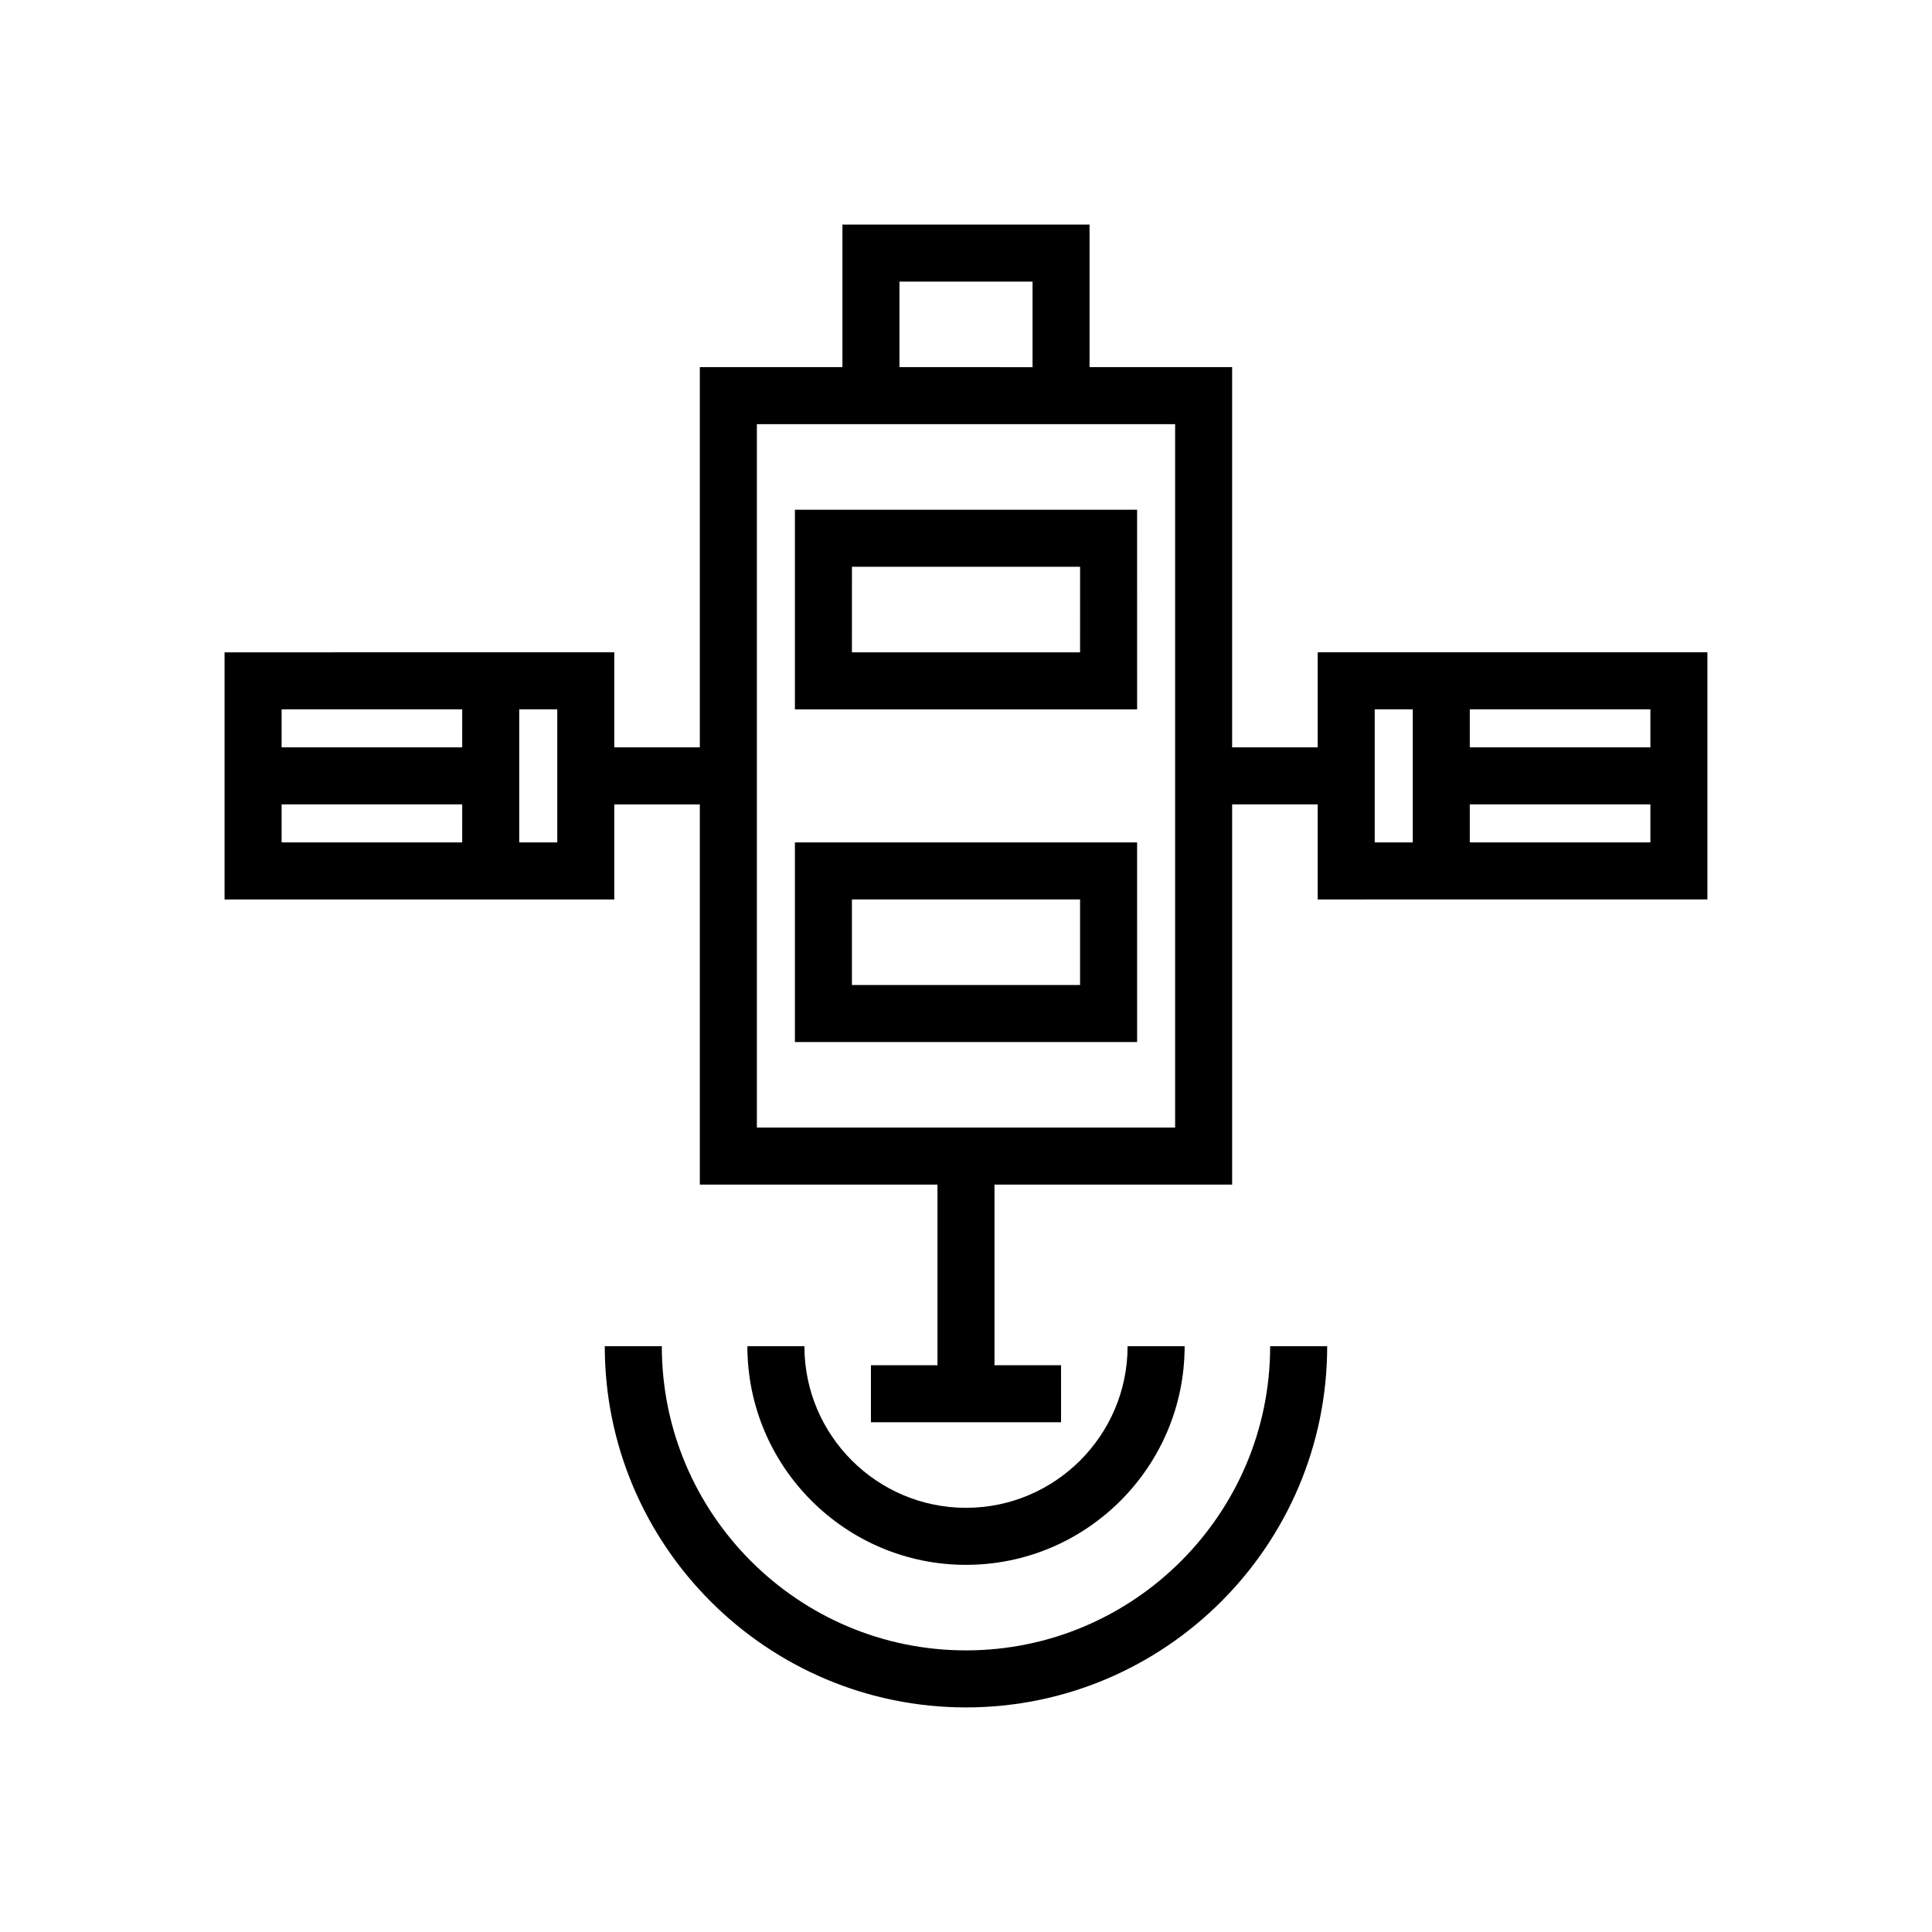 <?xml version="1.0" encoding="UTF-8"?>
<!-- Uploaded to: SVG Repo, www.svgrepo.com, Generator: SVG Repo Mixer Tools -->
<svg fill="#000000" width="800px" height="800px" version="1.1" viewBox="144 144 512 512" xmlns="http://www.w3.org/2000/svg">
 <g>
  <path d="m304.27 500.76c0 52.781 42.941 95.723 95.723 95.723s95.723-42.941 95.723-95.723h-15.113c0 44.449-36.164 80.609-80.609 80.609-44.449 0-80.609-36.164-80.609-80.609z"/>
  <path d="m400 558.7c31.949 0 57.938-25.988 57.938-57.938h-15.113c0 23.613-19.211 42.824-42.824 42.824s-42.824-19.211-42.824-42.824h-15.113c-0.004 31.945 25.988 57.938 57.938 57.938z"/>
  <path d="m354.66 279.09v52.898h90.688l-0.004-52.898zm75.57 37.785h-60.461l0.004-22.672h60.461z"/>
  <path d="m354.66 367.25v52.902h90.688l-0.004-52.902zm75.57 37.785h-60.461v-22.672h60.461z"/>
  <path d="m493.2 342.06h-22.672v-100.76h-37.785v-37.785h-65.492v37.785h-37.789v100.76h-22.672v-25.191l-103.28 0.004v65.496h103.28v-25.191h22.672v100.76h62.977v47.859h-17.633v15.117h50.383v-7.559l-0.004-7.559h-17.633v-47.863l62.977 0.004v-100.76h22.672v25.191l103.28-0.004v-65.496l-103.28 0.004zm-226.71 25.191h-47.859v-10.078h47.863zm0-25.191h-47.859v-10.078h47.863zm25.191 25.191h-10.078v-35.266h10.078zm90.684-129.73v-18.891h35.27v22.672l-17.633-0.004h-17.633zm73.055 205.3h-110.84v-186.41h110.84zm78.09-110.84h47.863v10.078h-47.863zm0 25.191h47.863v10.078h-47.863zm-25.191-25.191h10.078v35.266h-10.078z"/>
 </g>
</svg>
